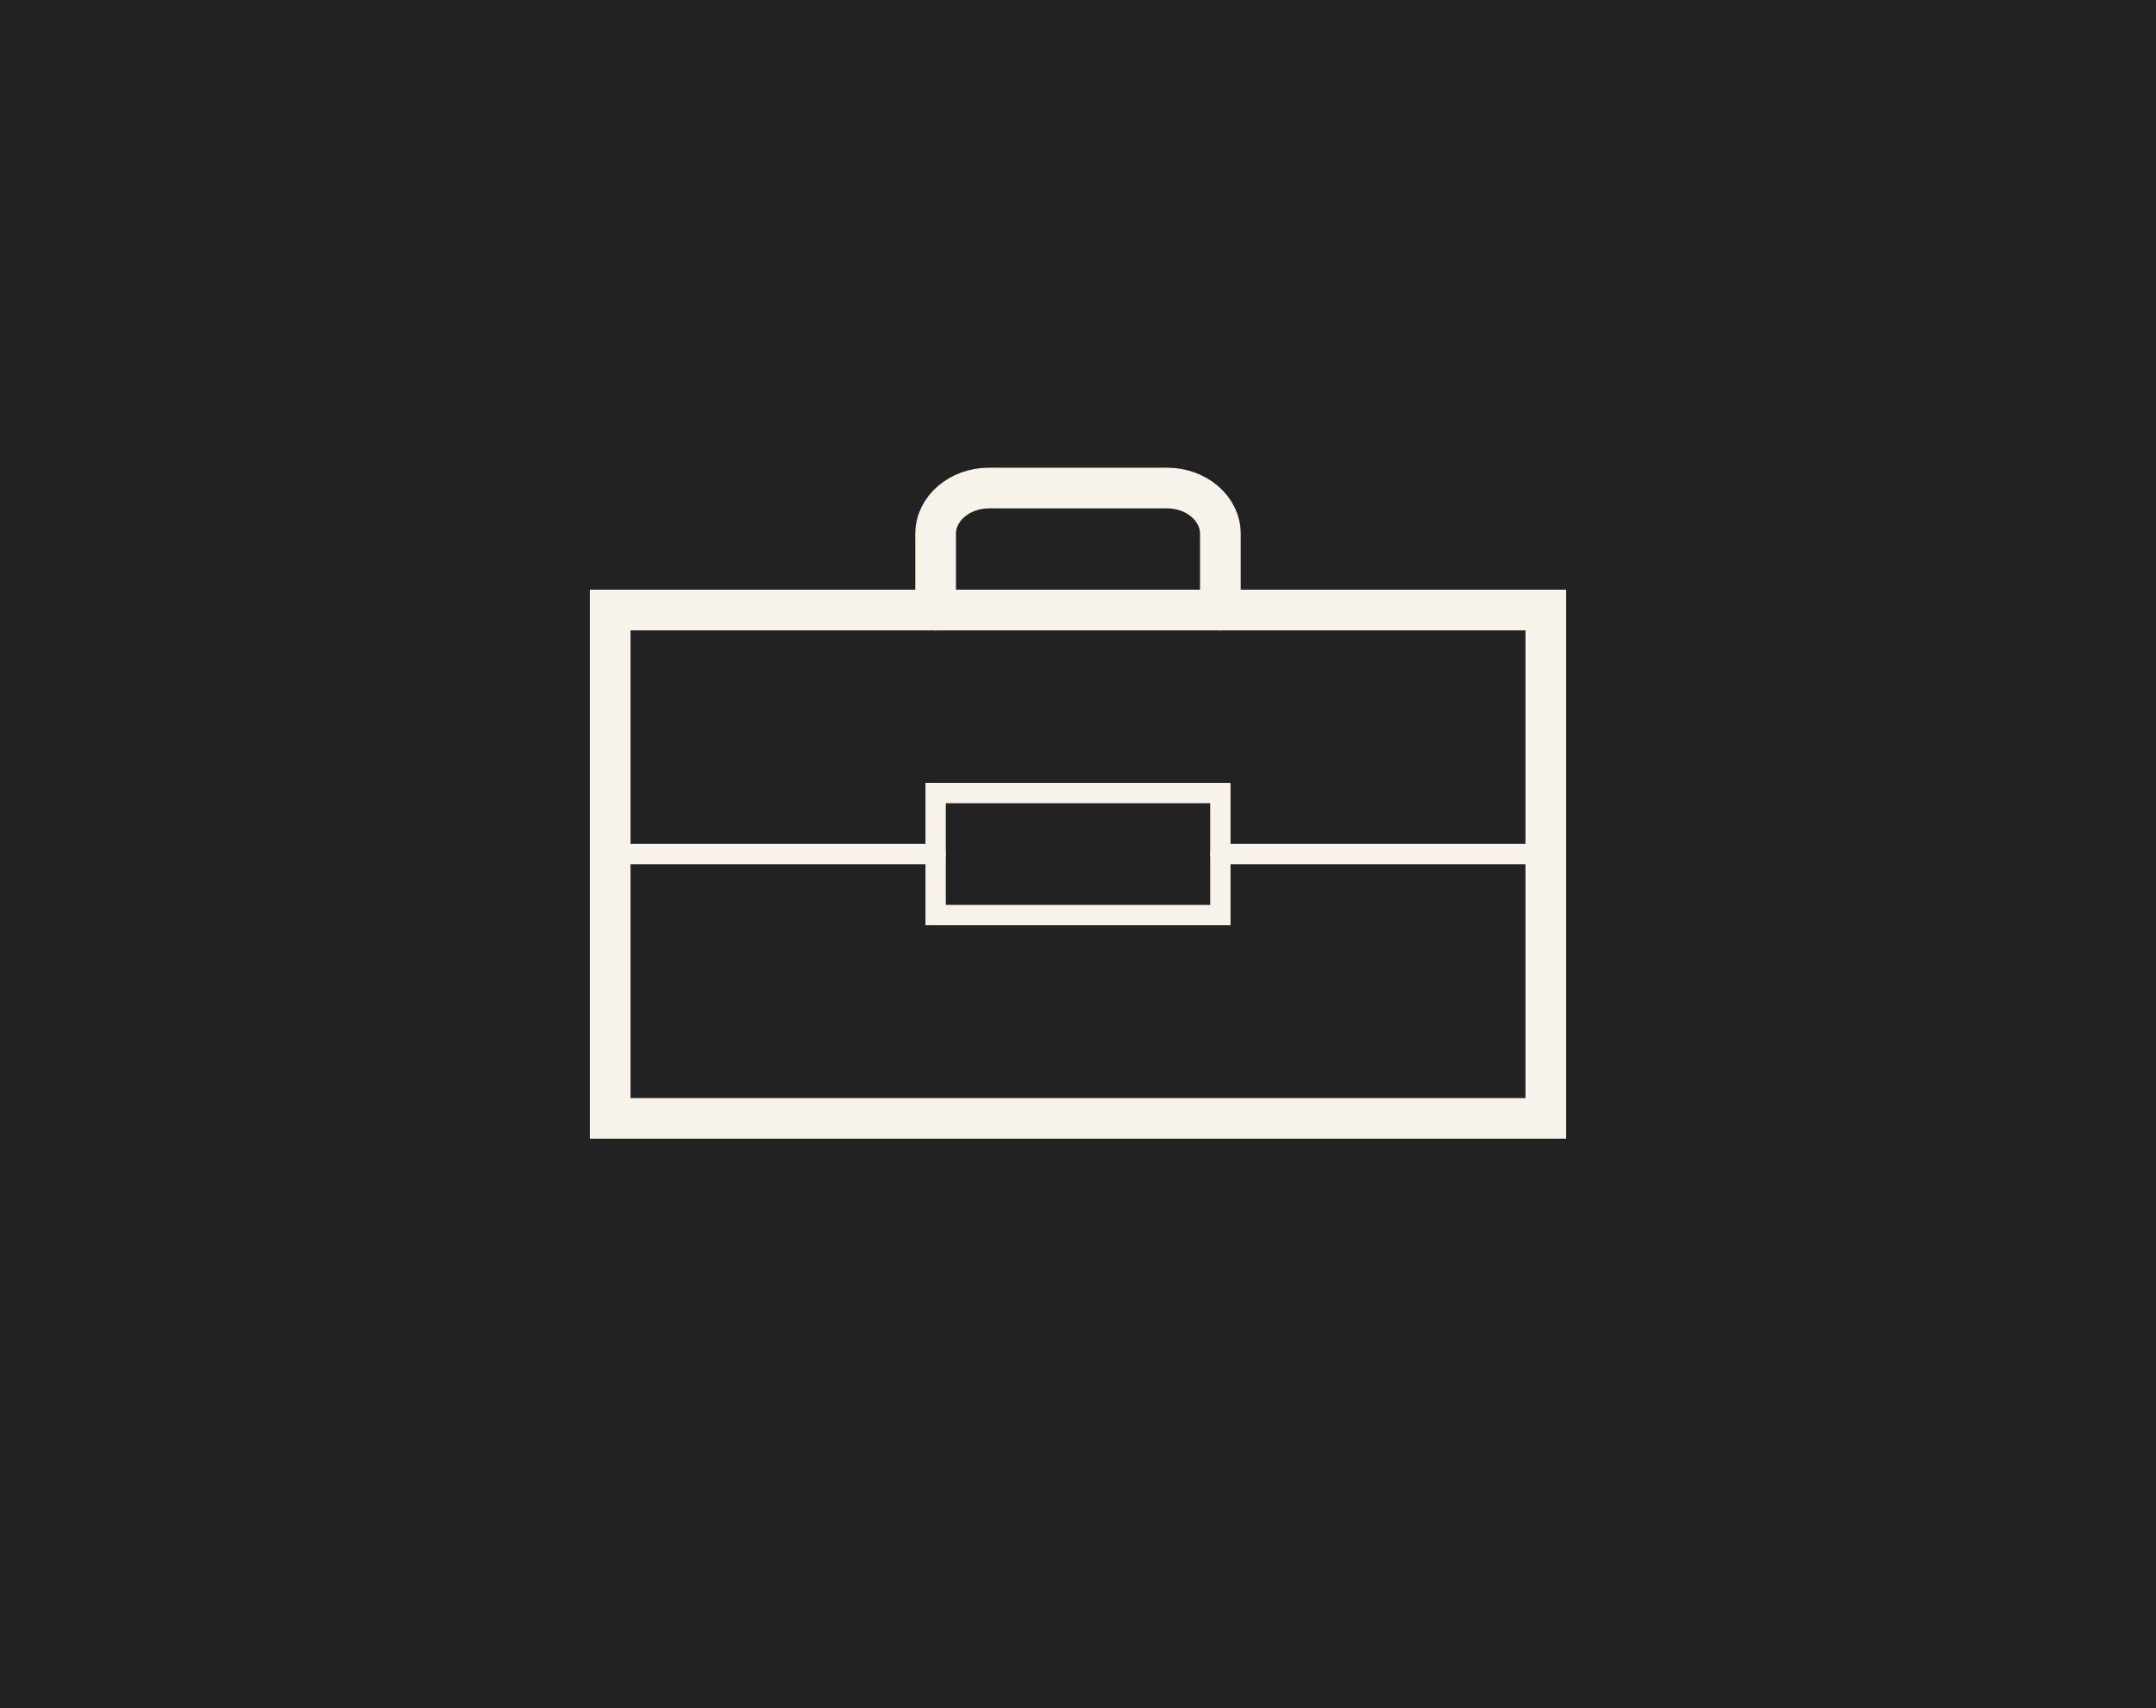 <svg width="106" height="84" viewBox="0 0 106 84" fill="none" xmlns="http://www.w3.org/2000/svg">
<rect width="106" height="84" fill="#222222"/>
<path d="M76 30H30V55H76V30Z" stroke="#F7F3EB" stroke-width="2" stroke-linecap="round"/>
<path d="M60 30V26.25C60 25.008 58.824 24 57.375 24H48.625C47.176 24 46 25.008 46 26.25V30" stroke="#F7F3EB" stroke-width="2" stroke-linecap="round" stroke-linejoin="round"/>
<path d="M30 42H46" stroke="#F7F3EB" stroke-linecap="round" stroke-linejoin="round"/>
<path d="M60 42H76" stroke="#F7F3EB" stroke-linecap="round" stroke-linejoin="round"/>
<path d="M60 39H46V45H60V39Z" stroke="#F7F3EB" stroke-linecap="round"/>
</svg>
